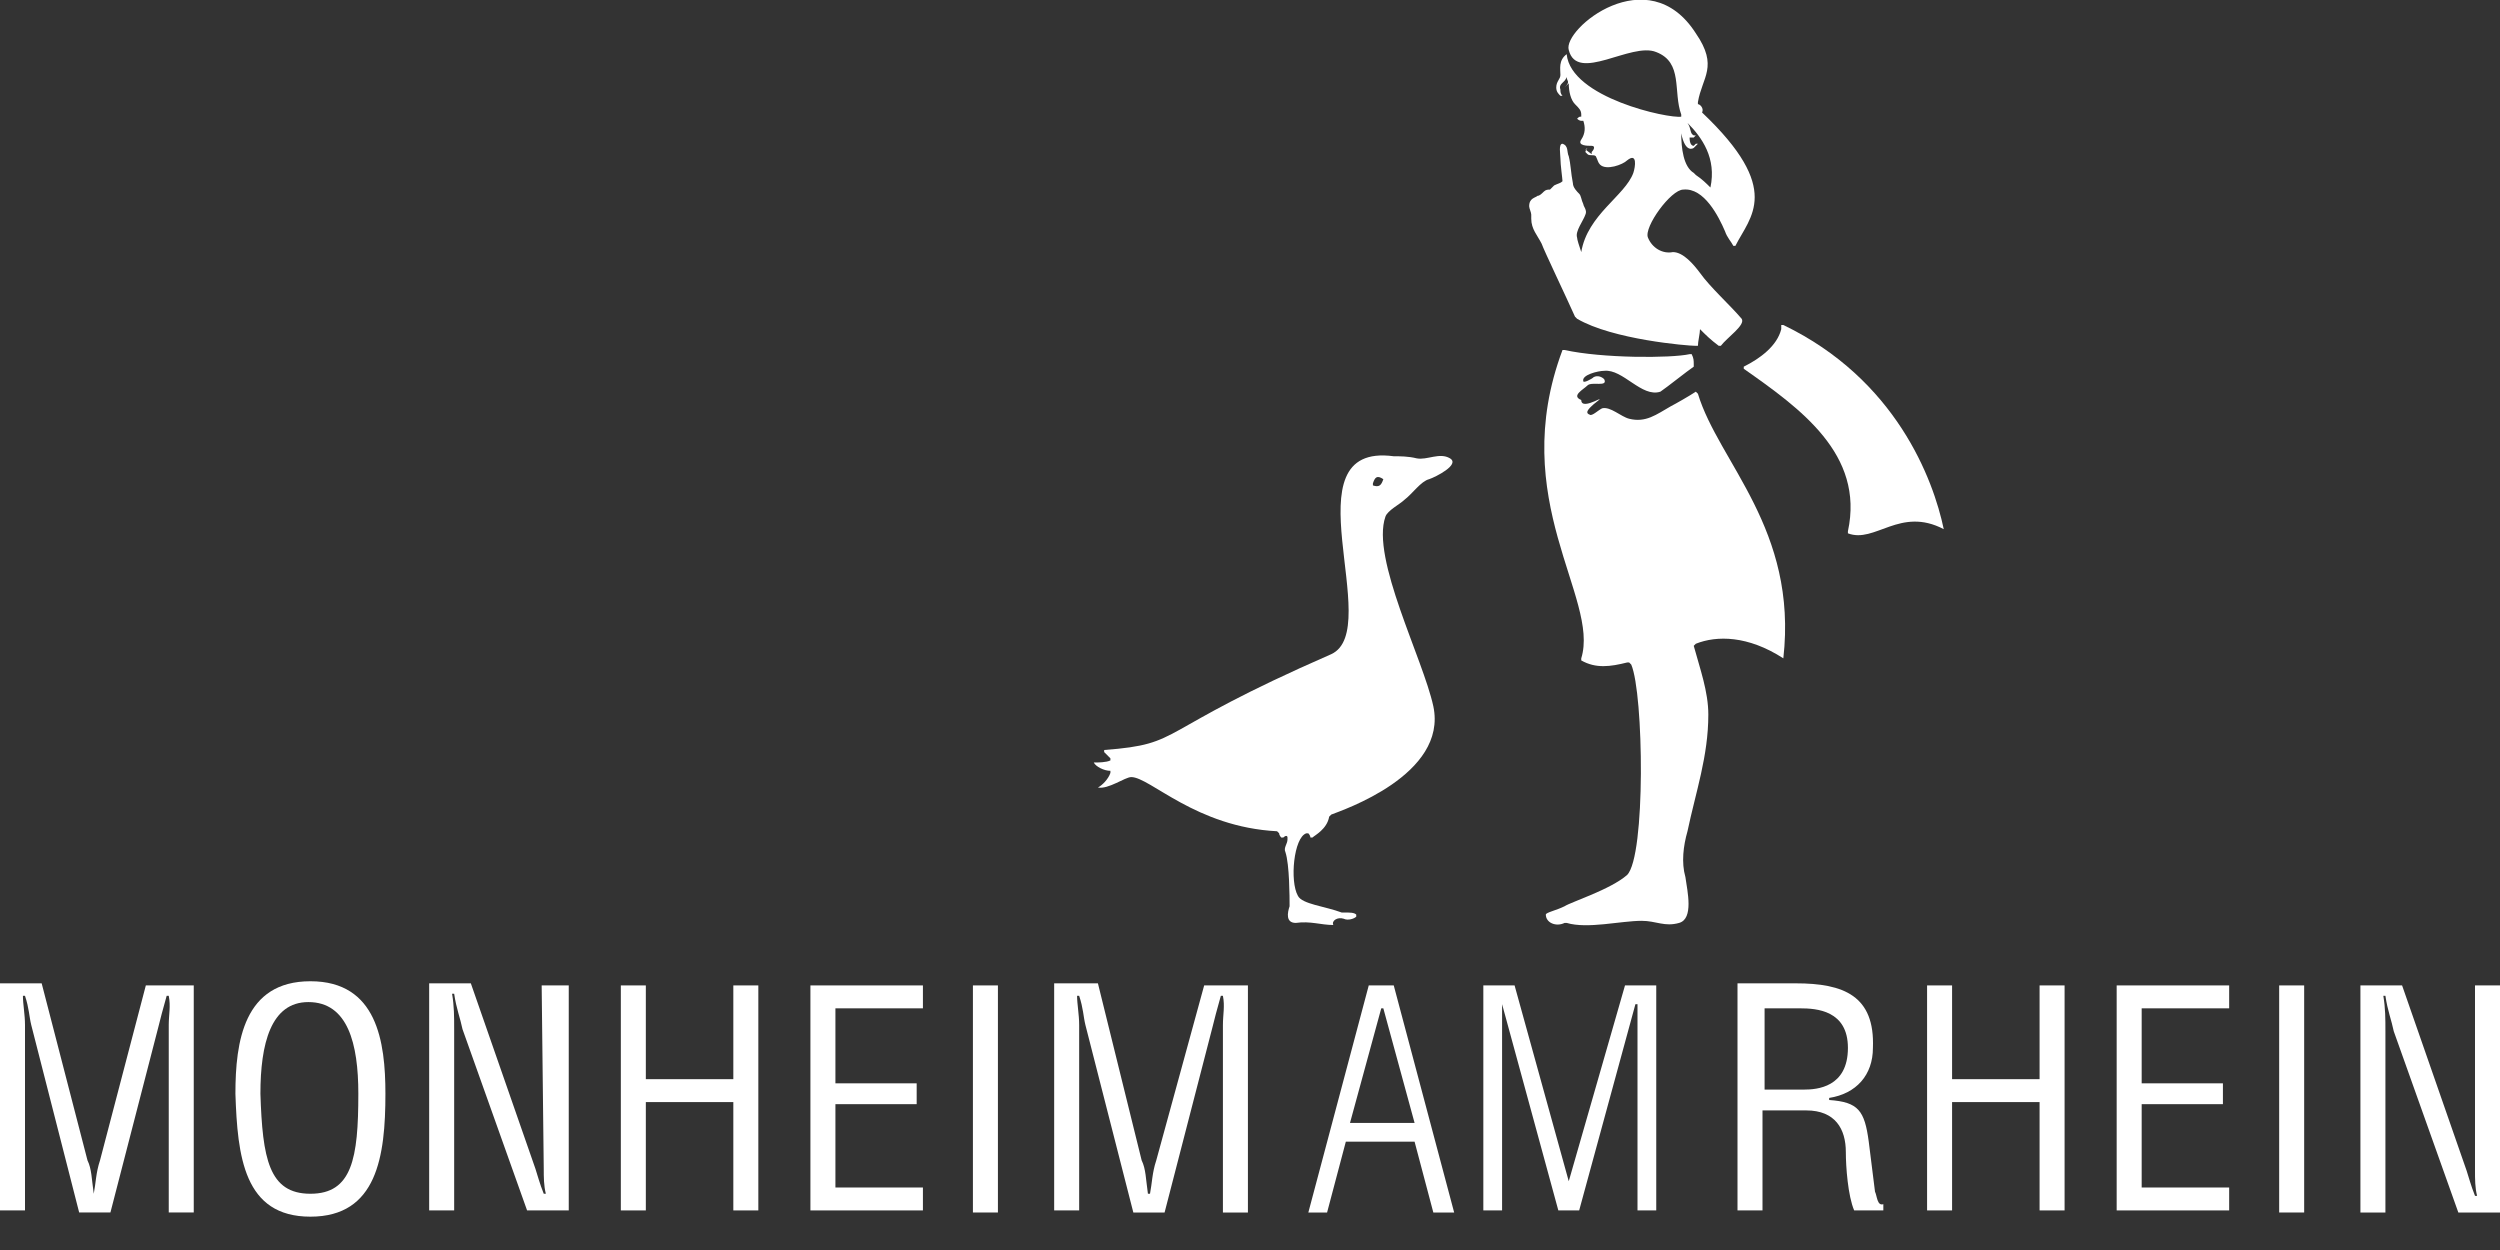 <?xml version="1.0" encoding="utf-8"?>
<svg version="1.1" id="logo-stadt-monheim" xmlns="http://www.w3.org/2000/svg" xmlns:xlink="http://www.w3.org/1999/xlink" x="0px"
	 y="0px" viewBox="0 0 120 60" enable-background="new 0 0 120 60" xml:space="preserve">
<rect x="0" y="0" width="120" height="60" fill="#333333" stroke="none"/>
<path fill="#FFFFFF" d="M118.8,47.3v8.9c0,0.4,0,0.8,0.1,1.2h-0.1c-0.2-0.5-0.3-0.9-0.4-1.2l-3.1-8.9h-2v10.9h1.2v-8.7
	c0-0.6,0-1.1-0.1-1.7h0.1c0.1,0.7,0.3,1.2,0.4,1.7l3.1,8.7h2V47.3H118.8z"/>
<rect x="109.4" y="47.3" fill="#FFFFFF" width="1.2" height="10.9"/>
<path fill="#FFFFFF" d="M90,57.2c-0.1-0.8-0.2-1.6-0.3-2.4c-0.2-1.5-0.5-1.9-1.9-2v-0.1c1.3-0.2,2.1-1.1,2.1-2.4
	c0.1-2.5-1.4-3.1-3.7-3.1h-2.8v10.9h1.2v-4.8h2.1c1.4,0,1.9,0.9,1.9,2c0,0.7,0.1,2.1,0.4,2.8h1.4v-0.3C90.1,57.9,90.1,57.4,90,57.2z
	 M86.6,52.3h-1.9v-3.9h1.7c0.8,0,2.3,0.1,2.3,1.9C88.7,52.2,87.2,52.3,86.6,52.3z"/>
<polygon fill="#FFFFFF" points="97.9,51.8 93.7,51.8 93.7,47.3 92.5,47.3 92.5,58.1 93.7,58.1 93.7,52.9 97.9,52.9 97.9,58.1
	99.1,58.1 99.1,47.3 97.9,47.3 "/>
<polygon fill="#FFFFFF" points="102.8,53 106.7,53 106.7,52 102.8,52 102.8,48.4 107,48.4 107,47.3 101.6,47.3 101.6,58.1 107,58.1
	107,57 102.8,57 "/>
<path fill="#FFFFFF" d="M65.7,47.3l-2.9,10.9h0.9l0.9-3.4h3.3l0.9,3.4h1l-2.9-10.9C66.8,47.3,65.7,47.3,65.7,47.3z M64.8,53.9
	l1.5-5.5h0.1l1.5,5.5H64.8z"/>
<polygon fill="#FFFFFF" points="75.3,56.7 75.3,56.7 72.7,47.3 71.2,47.3 71.2,58.1 72.1,58.1 72.1,48.2 72.1,48.2 74.8,58.1
	75.8,58.1 78.5,48.2 78.6,48.2 78.6,58.1 79.5,58.1 79.5,47.3 78,47.3 "/>
<polygon fill="#FFFFFF" points="35.2,51.8 31,51.8 31,47.3 29.8,47.3 29.8,58.1 31,58.1 31,52.9 35.2,52.9 35.2,58.1 36.4,58.1
	36.4,47.3 35.2,47.3 "/>
<path fill="#FFFFFF" d="M26.1,56.1c0,0.4,0,0.8,0.1,1.2h-0.1c-0.2-0.5-0.3-0.9-0.4-1.2l-3.1-8.9h-2v10.9h1.2v-8.7
	c0-0.6,0-1.1-0.1-1.7h0.1c0.1,0.7,0.3,1.2,0.4,1.7l3.1,8.7h2V47.3H26L26.1,56.1L26.1,56.1z"/>
<path fill="#FFFFFF" d="M14.9,47.1c-3.2,0-3.6,2.9-3.6,5.4c0.1,3,0.4,5.9,3.6,5.9s3.6-2.9,3.6-5.9C18.5,50,18.1,47.1,14.9,47.1z
	 M14.9,57.3c-2,0-2.3-1.7-2.4-4.8c0-2.4,0.5-4.4,2.3-4.4c1.9,0,2.4,2,2.4,4.4C17.2,55.6,16.9,57.3,14.9,57.3z"/>
<path fill="#FFFFFF" d="M4.8,55.7c-0.2,0.6-0.2,1.1-0.3,1.6l0,0c-0.1-0.7-0.1-1.2-0.3-1.6L2,47.2H0v10.9h1.2v-8.9
	c0-0.5-0.1-1-0.1-1.4h0.1c0.2,0.6,0.2,1,0.3,1.4l2.3,9h1.5l2.3-8.9c0.1-0.4,0.2-0.8,0.4-1.5h0.1c0.1,0.5,0,0.9,0,1.4v9h1.2V47.3H7
	L4.8,55.7z"/>
<path fill="#FFFFFF" d="M55.5,55.7c-0.2,0.6-0.2,1.1-0.3,1.6h-0.1c-0.1-0.7-0.1-1.2-0.3-1.6l-2.1-8.5h-2.1v10.9h1.2v-8.9
	c0-0.5-0.1-1-0.1-1.4h0.1c0.2,0.6,0.2,1,0.3,1.4l2.3,9h1.5l2.3-8.9c0.1-0.4,0.2-0.8,0.4-1.5h0.1c0.1,0.5,0,0.9,0,1.4v9h1.2V47.3
	h-2.1L55.5,55.7z"/>
<polygon fill="#FFFFFF" points="40.1,53 44,53 44,52 40.1,52 40.1,48.4 44.3,48.4 44.3,47.3 38.9,47.3 38.9,58.1 44.3,58.1 44.3,57
	40.1,57 "/>
<rect x="46.7" y="47.3" fill="#FFFFFF" width="1.2" height="10.9"/>
<path fill="#FFFFFF" d="M93.3,25.4c-0.5-2.4-2.3-7.2-7.7-9.8h-0.1c0,0.1,0,0.2,0,0.2c-0.2,0.8-1,1.4-1.8,1.8v0.1
	c2.7,1.9,5.8,4.1,5,7.8v0.1C90,26.1,91.2,24.3,93.3,25.4L93.3,25.4z"/>
<path fill="#FFFFFF" d="M73.5,10.5c0,0.5,0.3,0.8,0.5,1.2c0.1,0.3,1.2,2.6,1.6,3.5l0,0l0.1,0.1c1.7,1,5.3,1.3,5.7,1.3h0.1
	c0-0.2,0.1-0.6,0.1-0.8l0,0c0.3,0.3,0.5,0.5,0.9,0.8h0.1c0.3-0.4,1.2-1,1-1.3c-0.6-0.7-1.5-1.5-2-2.2c-0.3-0.4-0.8-1-1.3-1
	c-0.5,0.1-1-0.2-1.2-0.7s1.1-2.3,1.7-2.3c1-0.1,1.7,1.3,2,2c0.1,0.3,0.3,0.5,0.4,0.7h0.1c0.7-1.4,2.3-2.7-1.6-6.4v0
	C81.8,5.2,81.6,5,81.5,5V4.9c0.2-1.2,1-1.7-0.1-3.3C79.1-2,75,1.4,75.3,2.4c0.4,1.6,3-0.4,4.2,0.1c1.3,0.5,0.8,1.9,1.2,3v0.1
	c-0.6,0.1-5.3-0.9-5.5-3l0,0c-0.4,0.3-0.3,0.7-0.3,1c0,0.2-0.2,0.3-0.2,0.6c0,0.2,0.1,0.3,0.2,0.4H75c-0.1-0.1-0.1-0.2-0.1-0.3
	C74.8,4,75.1,4,75.2,3.7l0,0c0,0.2,0.2,0.2-0.1,0.5l0,0c0.1-0.1,0.1-0.1,0.2-0.2l0,0c0,0.4,0.1,0.8,0.3,1c0.2,0.2,0.3,0.3,0.3,0.5
	v0.1c-0.1,0-0.1,0-0.2,0.1l0,0c0.1,0.1,0.2,0.1,0.2,0.1H76c0.1,0.3,0.1,0.6-0.1,0.9S76.2,7,76.4,7s0.1,0.2,0,0.3v0.1
	c-0.4-0.3-0.3-0.2-0.2-0.3l0,0c-0.1,0.1-0.1,0.2-0.1,0.2l0.1,0.1c0.1,0.1,0.3,0,0.4,0.1c0.1,0.2,0.1,0.3,0.2,0.4
	c0.3,0.3,1.1,0,1.3-0.2c0.5-0.4,0.4,0.3,0.3,0.6c-0.4,1.1-2.2,2-2.5,3.8l0,0c-0.1-0.3-0.2-0.6-0.2-0.7c-0.1-0.3,0.3-0.8,0.4-1.1
	c0.1-0.2-0.1-0.4-0.1-0.5c-0.1-0.2-0.1-0.4-0.2-0.5S75.5,9,75.5,8.8c-0.1-0.5-0.1-0.9-0.2-1.3c-0.1-0.2,0-0.5-0.3-0.6
	c-0.2,0-0.1,0.5-0.1,0.7c0,0.3,0.1,1,0.1,1.1c-0.1,0.1-0.2,0.1-0.4,0.2C74.5,9,74.5,9,74.4,9.1c-0.1,0-0.2,0-0.3,0.1
	c-0.1,0.1-0.2,0.2-0.3,0.2c-0.1,0.1-0.4,0.1-0.4,0.5c0,0.1,0.1,0.3,0.1,0.4C73.5,10.2,73.5,10.3,73.5,10.5z M80.7,6.4
	c0.2,1,0.6,0.7,0.6,0.7L81.4,7l0.1-0.1h-0.1L81.3,7c-0.1,0-0.2-0.1-0.2-0.4h0.1h0.1c0.1-0.1,0.1-0.1,0.2-0.2l0,0l-0.1,0.1h-0.1
	c-0.2-0.1-0.1-0.3-0.3-0.6l0,0c0.7,0.7,1.4,1.7,1.1,3.1l0,0c-0.2-0.2-0.4-0.4-0.7-0.6l-0.1-0.1C80.8,8,80.7,7.1,80.7,6.4L80.7,6.4z"
	/>
<path fill="#FFFFFF" d="M64.5,44.1c0.2,0.1,0.5,0,0.6-0.1v-0.1c-0.1-0.1-0.3-0.1-0.6-0.1h-0.1c-0.8-0.3-1.9-0.4-2.1-0.8
	c-0.4-0.7-0.2-2.8,0.4-3h0.1c0.1,0.1,0.1,0.2,0.1,0.2H63c0.1-0.1,0.7-0.4,0.8-1l0.1-0.1c0.5-0.2,5.6-1.9,4.9-5.2
	c-0.5-2.3-3-7.1-2.3-9.1c0.1-0.3,0.7-0.6,0.9-0.8c0.4-0.3,0.8-0.9,1.2-1c0.3-0.1,1.5-0.7,1-1s-1.1,0.1-1.6,0
	c-0.4-0.1-0.8-0.1-1.1-0.1c-5.2-0.7-0.4,8.3-3,9.5c-8.7,3.8-7,4.3-10.9,4.6v0.1c0.1,0.1,0.2,0.2,0.3,0.3v0.1
	c-0.2,0.1-0.6,0.1-0.8,0.1l0,0c0.1,0.2,0.5,0.4,0.8,0.4v0.1c-0.1,0.3-0.4,0.6-0.6,0.7l0,0c0.5,0.1,1.3-0.5,1.6-0.5
	c0.9,0,3.1,2.4,7,2.6l0.1,0.1c0,0.1,0.1,0.2,0.1,0.2h0.1c0.1-0.1,0.2-0.1,0.2,0v0.1c0,0.2-0.2,0.4-0.1,0.6c0.2,0.6,0.2,2.2,0.2,2.6
	c-0.1,0.3-0.2,0.8,0.3,0.8c0.7-0.1,1.2,0.1,1.8,0.1C63.9,44.2,64.2,44,64.5,44.1z M66.4,23L66.4,23c-0.1,0.3-0.2,0.4-0.5,0.3v-0.1
	C66,22.9,66.1,22.8,66.4,23z"/>
<path fill="#FFFFFF" d="M85.6,31.6L85.6,31.6c0.7-6.2-3.1-9.4-4.1-12.7l-0.1-0.1c-0.3,0.2-1,0.6-1.2,0.7c-0.7,0.4-1.2,0.8-2,0.6
	c-0.4-0.1-0.9-0.6-1.3-0.5c-0.2,0.1-0.5,0.4-0.6,0.3c-0.3-0.1,0.1-0.4,0.2-0.5c0.9-0.7-0.6,0.4-0.6-0.2l0,0
	c-0.5-0.2,0.1-0.5,0.3-0.7c0.2-0.2,1,0.1,0.8-0.3c-0.1-0.1-0.3-0.2-0.5-0.1c-0.1,0.1-0.5,0.3-0.5,0.2c-0.1-0.3,0.7-0.5,1-0.5
	c0.9-0.1,1.8,1.3,2.7,1c0.3-0.2,1.3-1,1.6-1.2v-0.1c0-0.2,0-0.3-0.1-0.5h-0.1c-0.9,0.2-4.2,0.2-6-0.2H75c-2.7,7.2,1.8,11.9,0.9,14.8
	v0.1c0.7,0.4,1.4,0.3,2.2,0.1h0.1l0.1,0.1c0.6,1.4,0.7,9.2-0.2,10.1c-0.8,0.7-2.7,1.3-3,1.5c-0.4,0.2-0.9,0.3-0.9,0.4
	c0,0.4,0.5,0.6,0.9,0.4h0.1c1,0.3,2.6-0.1,3.6-0.1c0.7,0,1.1,0.3,1.8,0.1c0.7-0.2,0.4-1.5,0.3-2.2c-0.2-0.7-0.1-1.5,0.1-2.2
	c0.4-1.9,1-3.6,1-5.6c0-1.1-0.4-2.2-0.7-3.3l0.1-0.1C82.4,30.5,83.9,30.5,85.6,31.6z"/>
</svg>
